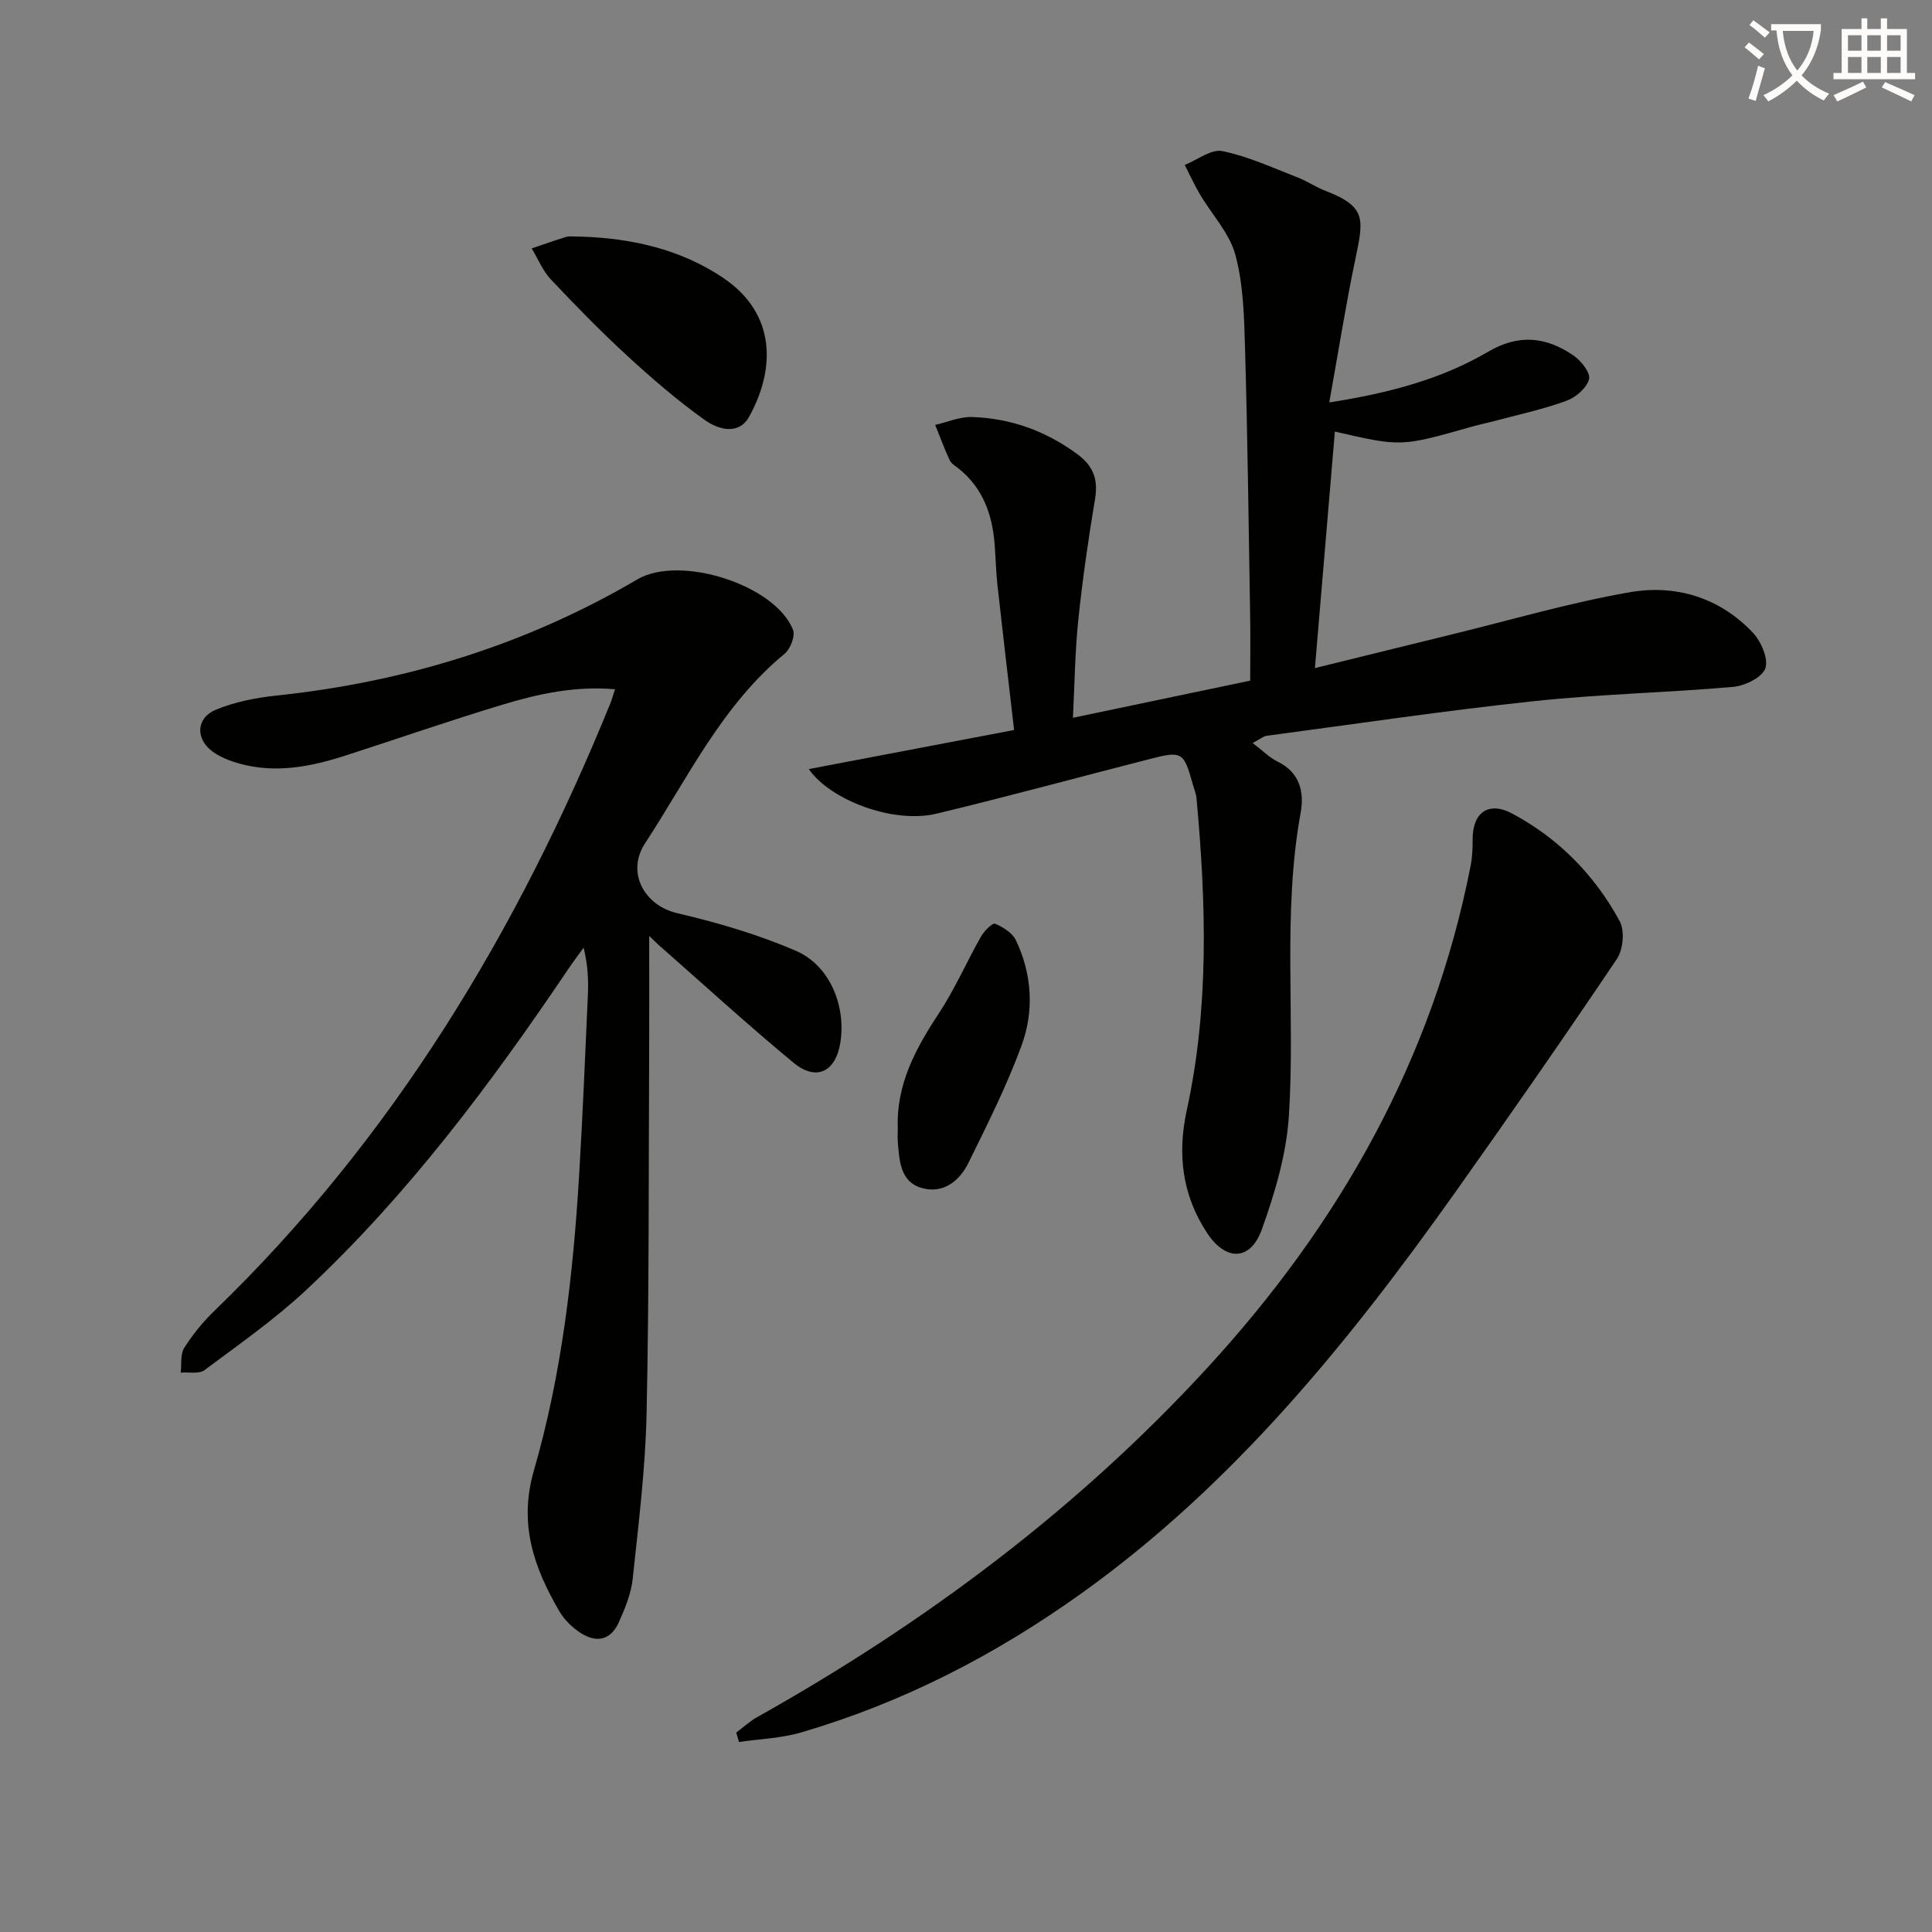 <svg enable-background="new 0 0 400 400" viewBox="0 0 400 400" xmlns="http://www.w3.org/2000/svg"><rect x="0" y="0" width="400" height="400" fill="#808080" stroke="none"/><path d="m362.1 8.8c1.1.8 2.1 1.6 3.1 2.4l-1 1.1c-1.3-1.1-2.3-2-3-2.5zm1.9 4.8c.5.2.9.4 1.4.5-.6 2.3-1.3 4.5-1.9 6.8l-1.5-.5c.8-2.1 1.4-4.3 2-6.8zm-1-9.4c1.3.9 2.4 1.8 3.4 2.5l-1 1.1c-1.4-1.2-2.4-2.1-3.2-2.6zm3.7 2.2v-1.4h10.3v1.2c-.5 3.6-1.8 6.8-4 9.4 1.5 1.6 3.4 2.8 5.7 3.8-.3.4-.7.8-1.1 1.4-2.3-1.1-4.1-2.5-5.6-4.1-1.6 1.6-3.6 3.1-5.9 4.3-.3-.5-.7-.9-1-1.3 2.4-1.1 4.4-2.5 6-4.1-1.9-2.5-3-5.6-3.3-9.3h-1.1zm8.8 0h-6.4c.3 3.3 1.3 6 3 8.2 2-2.3 3.1-5.1 3.4-8.2z" fill="#fcfbfa"/><path d="m385.3 3.8h1.3v2.2h2.8v-2.2h1.3v2.2h4.1v9.1h1.7v1.3h-16.9v-1.3h1.7v-9.1h4.1v-2.2zm.4 13.1.7 1.2c-1.8.9-3.8 1.9-6 2.9-.2-.4-.5-.8-.8-1.3 2.3-1 4.3-1.9 6.1-2.8zm-3.1-6.4h2.8v-3.2h-2.8zm0 4.6h2.8v-3.3h-2.8zm4-4.6h2.8v-3.2h-2.8zm0 4.6h2.8v-3.3h-2.8zm3.7 1.9c2.1.9 4.1 1.8 6.1 2.7l-.7 1.3c-2.2-1.1-4.2-2-6.1-2.9zm3.2-9.7h-2.8v3.2h2.8zm-2.8 7.8h2.8v-3.3h-2.8z" fill="#fcfbfa"/><g fill="#010100"><path d="m275.21 83.32c12.49-1.95 23.24-4.84 32.9-10.5 6.4-3.75 12.02-3.06 17.62.75 1.59 1.08 3.6 3.6 3.27 4.92-.45 1.8-2.72 3.76-4.64 4.47-4.65 1.72-9.55 2.77-14.36 4.06-1.76.48-3.56.83-5.32 1.33-14.61 4.16-14.61 4.16-28.31 1-1.36 16.17-2.72 32.33-4.13 48.97 9.12-2.24 18.54-4.57 27.97-6.88 12.4-3.02 24.7-6.65 37.25-8.83 9.5-1.65 18.6 1.11 25.47 8.4 1.7 1.81 3.25 5.4 2.56 7.37-.66 1.88-4.24 3.62-6.67 3.83-13.74 1.21-27.56 1.49-41.26 2.96-18.49 1.97-36.9 4.72-55.34 7.17-.6.08-1.14.57-2.87 1.49 2 1.52 3.44 3.01 5.2 3.87 4.61 2.25 5.5 6.37 4.74 10.55-3.81 20.84-1.09 41.9-2.44 62.78-.51 7.93-2.88 15.92-5.58 23.46-2.39 6.67-7.52 6.64-11.38.75-5.15-7.85-6.15-16.31-4.19-25.34 4.67-21.39 4.01-42.97 2.03-64.57-.09-.98-.49-1.93-.76-2.89-1.87-6.76-2.23-7.01-8.82-5.32-14.75 3.78-29.45 7.78-44.25 11.34-8.96 2.15-21.98-2.8-26.45-9.23 14.05-2.67 28.25-5.38 42.51-8.09-1.23-10.63-2.38-20.32-3.45-30.01-.31-2.8-.36-5.63-.58-8.44-.49-6.19-2.44-11.69-7.49-15.71-.65-.52-1.49-.99-1.81-1.69-1.11-2.39-2.02-4.87-3.01-7.32 2.55-.58 5.13-1.72 7.66-1.63 7.98.27 15.2 2.86 21.73 7.66 3.44 2.53 4.38 5.32 3.69 9.41-1.39 8.31-2.59 16.66-3.46 25.04-.68 6.59-.75 13.24-1.1 20.16 12.2-2.56 24.11-5.06 36.7-7.69 0-4.22.07-8.84-.01-13.45-.31-18.48-.53-36.95-1.06-55.42-.18-6.45-.34-13.1-1.99-19.26-1.21-4.52-4.87-8.36-7.35-12.56-1.16-1.96-2.1-4.05-3.14-6.08 2.61-1.04 5.48-3.34 7.79-2.87 5.31 1.08 10.36 3.44 15.47 5.41 2.01.77 3.82 2.03 5.83 2.8 8.67 3.34 7.94 5.91 6.18 14.41-1.95 9.37-3.45 18.84-5.35 29.42z"/><path d="m134.41 193.78c0 8.92.03 16.71-.01 24.5-.12 24.79 0 49.59-.53 74.37-.25 11.44-1.67 22.86-2.88 34.25-.32 3.05-1.59 6.09-2.85 8.94-1.72 3.89-4.81 4.37-8.16 2.09-1.6-1.09-3.14-2.58-4.11-4.23-5.31-9.07-8.55-18.14-5.33-29.26 5.79-20 8.15-40.69 9.38-61.46.73-12.28 1.24-24.58 1.79-36.87.14-3.12.02-6.25-.88-9.91-1.06 1.48-2.16 2.93-3.18 4.44-16.05 23.78-33.17 46.72-54.2 66.39-6.52 6.1-13.93 11.28-21.11 16.64-1.14.85-3.26.38-4.93.52.21-1.73-.11-3.79.73-5.12 1.75-2.78 3.9-5.41 6.27-7.7 36.93-35.68 62.76-78.57 81.97-125.78.3-.74.5-1.51.95-2.89-8.26-.71-15.81.94-23.18 3.16-10.95 3.3-21.77 7.07-32.66 10.58-7.19 2.32-14.5 3.74-22.01 1.63-1.89-.53-3.83-1.29-5.4-2.42-3.66-2.62-3.52-7.01.63-8.72 3.91-1.61 8.27-2.47 12.51-2.92 26.62-2.8 51.64-10.49 74.77-24.07 8.73-5.13 28.49 1.1 32.2 10.46.5 1.27-.56 3.98-1.76 4.97-12.95 10.66-19.98 25.63-28.88 39.23-3.94 6.02-.18 12.87 6.68 14.47 8.34 1.95 16.69 4.39 24.54 7.78 7.02 3.03 10.37 11.33 9.24 18.86-.93 6.18-4.96 8.24-9.7 4.33-9.23-7.62-18.06-15.7-27.05-23.61-.75-.6-1.42-1.29-2.85-2.65z"/><path d="m152.43 358.71c1.42-1.06 2.75-2.3 4.29-3.17 34.77-19.5 66.39-43.08 93.41-72.53 27.28-29.73 46.51-63.76 54.34-103.72.35-1.78.44-3.63.42-5.45-.04-5.58 3.25-8.03 8.18-5.41 9.62 5.13 17.08 12.74 22.26 22.26 1.08 1.98.74 5.9-.56 7.83-10.95 16.27-22.15 32.38-33.51 48.38-22.05 31.05-45.91 60.45-77.22 82.89-17.83 12.78-37.08 22.73-58.17 28.89-4.13 1.21-8.57 1.35-12.87 1.98-.19-.63-.38-1.29-.57-1.95z"/><path d="m120.58 49c9.6.34 20.09 2.35 29.32 8.65 10.75 7.34 10.69 18.68 5.21 28.61-2.2 3.98-6.51 2.62-9.22.68-5.64-4.02-10.92-8.59-16.03-13.28-5.49-5.05-10.72-10.4-15.83-15.83-1.68-1.79-2.65-4.25-3.95-6.4 2.39-.81 4.77-1.66 7.19-2.4.6-.19 1.31-.03 3.31-.03z"/><path d="m185.88 233.6c-.35-9.07 3.69-16.5 8.51-23.81 3.31-5.02 5.73-10.63 8.71-15.88.65-1.15 2.4-2.89 2.92-2.67 1.66.71 3.6 1.92 4.33 3.46 3.33 7.02 3.78 14.6 1.16 21.74-3.05 8.33-7.07 16.32-10.99 24.29-1.87 3.8-5.26 6.51-9.72 5.22-4.38-1.27-4.58-5.55-4.91-9.38-.09-.97-.01-1.97-.01-2.97z"/></g></svg>